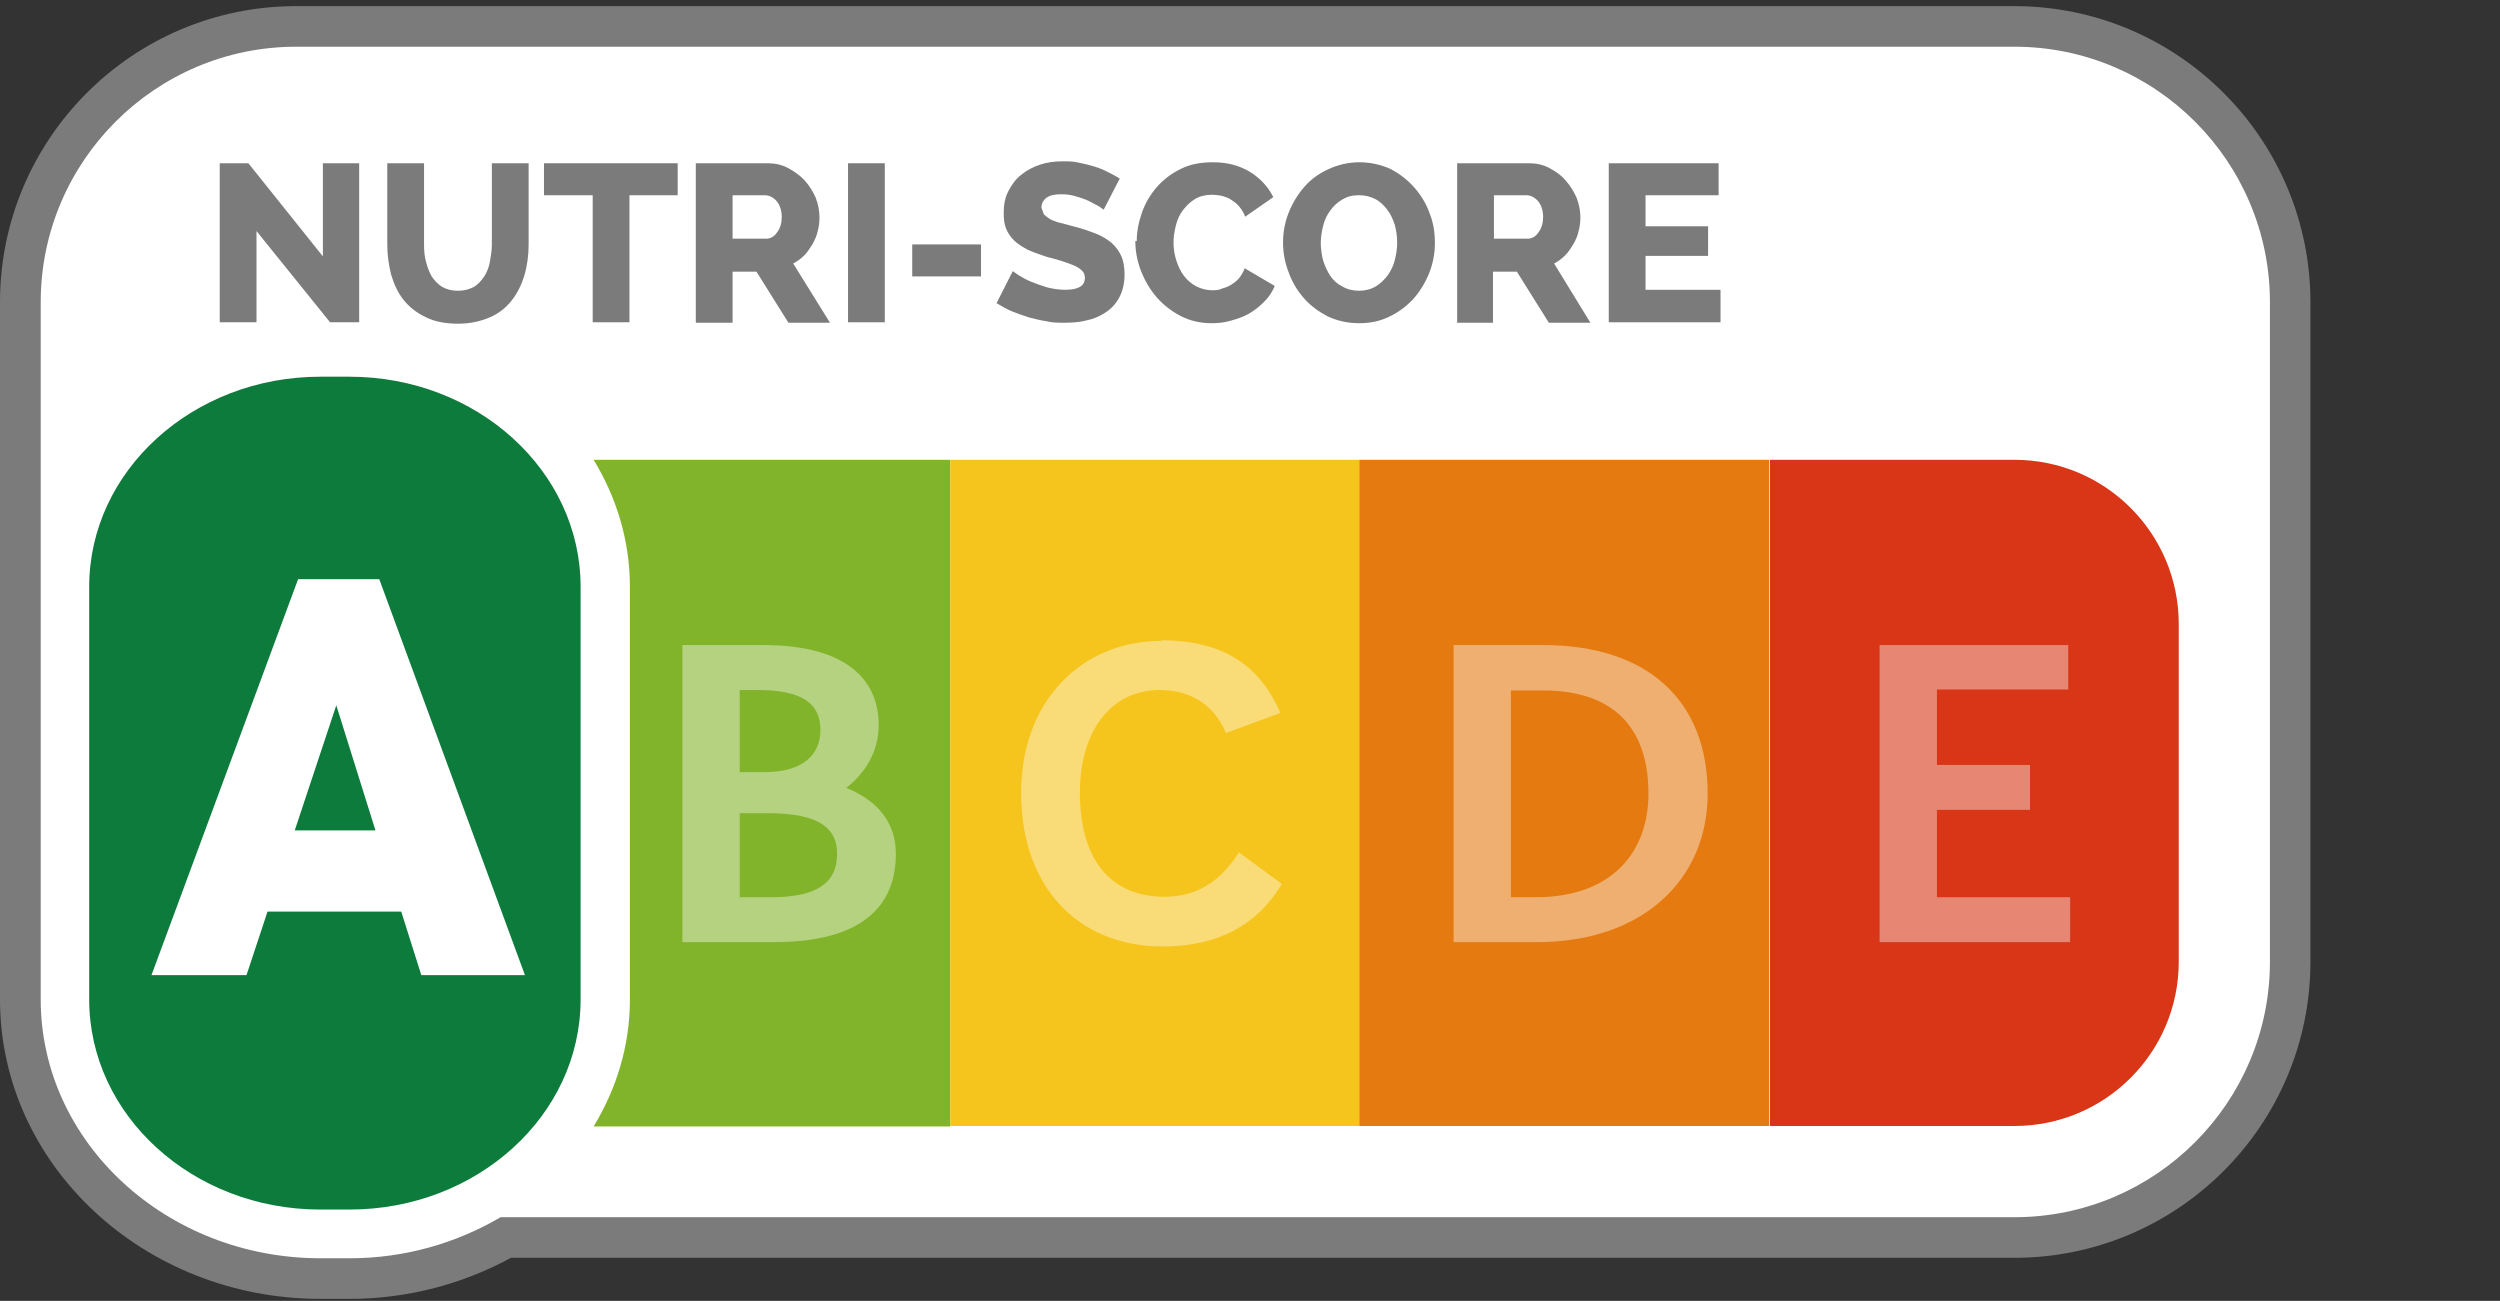 <svg width="344" height="179" viewBox="0 0 344 179" fill="none" xmlns="http://www.w3.org/2000/svg">
<rect x="0" y="0" width="344" height="179" fill="#333333" stroke="none"/>
<g clip-path="url(#clip0_398_9610)">
<path d="M44.093 178.725C19.779 178.725 0 160.26 0 137.524V41.585C0 19.112 18.268 0.844 40.741 0.844H277.171C299.645 0.844 317.913 19.112 317.913 41.585V132.333C317.913 154.806 299.645 173.074 277.171 173.074H70.311C63.543 176.754 55.92 178.725 48.101 178.725H44.093Z" fill="#7B7B7B"/>
<path d="M277.187 6.428H40.757C21.372 6.428 5.602 22.198 5.602 41.583V132.331V137.522C5.602 157.17 22.884 173.138 44.108 173.138H48.117C55.739 173.138 62.836 171.035 68.882 167.487H277.187C296.572 167.487 312.343 151.716 312.343 132.331V41.583C312.343 22.198 296.572 6.428 277.187 6.428Z" fill="white"/>
<path d="M277.191 154.935H243.547V63.268H277.191C289.676 63.268 299.796 73.387 299.796 85.872V132.33C299.796 144.816 289.676 154.935 277.191 154.935Z" fill="#D83617"/>
<g opacity="0.4">
<mask id="mask0_398_9610" style="mask-type:luminance" maskUnits="userSpaceOnUse" x="199" y="42" width="145" height="95">
<path d="M343.984 42.768H199.484V136.209H343.984V42.768Z" fill="white"/>
</mask>
<g mask="url(#mask0_398_9610)">
<path d="M284.589 88.764H258.633V129.636H284.852V123.459H266.518V111.434H279.332V105.257H266.518V94.875H284.589V88.764Z" fill="white"/>
</g>
</g>
<path d="M35.294 31.794V44.345H30.234V22.463H34.177L44.428 35.277V22.463H49.422V44.345H45.414L35.294 31.794Z" fill="#7B7B7B"/>
<path d="M63.014 40.008C63.869 40.008 64.591 39.811 65.183 39.482C65.774 39.154 66.234 38.628 66.629 38.036C67.023 37.445 67.286 36.722 67.417 35.999C67.549 35.211 67.68 34.422 67.68 33.634V22.463H72.74V33.634C72.74 35.145 72.543 36.591 72.148 37.905C71.754 39.219 71.163 40.402 70.374 41.388C69.585 42.373 68.6 43.162 67.351 43.688C66.103 44.213 64.657 44.542 63.014 44.542C61.372 44.542 59.794 44.279 58.546 43.622C57.297 43.031 56.312 42.242 55.523 41.256C54.735 40.271 54.209 39.088 53.815 37.774C53.486 36.459 53.289 35.08 53.289 33.634V22.463H58.349V33.634C58.349 34.488 58.415 35.277 58.612 35.999C58.809 36.788 59.072 37.445 59.4 38.036C59.794 38.628 60.255 39.088 60.846 39.482C61.437 39.811 62.16 40.008 63.014 40.008Z" fill="#7B7B7B"/>
<path d="M93.251 26.866H86.614V44.345H81.554V26.866H74.852V22.463H93.251V26.866Z" fill="#7B7B7B"/>
<path d="M100.802 32.845H105.402C105.993 32.845 106.519 32.583 106.913 31.991C107.373 31.4 107.57 30.677 107.57 29.823C107.57 28.968 107.307 28.18 106.847 27.654C106.387 27.128 105.796 26.866 105.27 26.866H100.802V32.845ZM95.742 44.345V22.463H105.599C106.65 22.463 107.57 22.66 108.425 23.12C109.279 23.58 110.067 24.106 110.724 24.828C111.382 25.551 111.842 26.34 112.236 27.194C112.564 28.048 112.761 28.968 112.761 29.888C112.761 30.545 112.696 31.203 112.499 31.86C112.367 32.517 112.104 33.042 111.776 33.634C111.447 34.16 111.119 34.685 110.659 35.145C110.199 35.605 109.739 35.934 109.147 36.262L114.207 44.411H108.49L104.088 37.379H100.802V44.411H95.742V44.345Z" fill="#7B7B7B"/>
<path d="M121.747 22.463H116.688V44.345H121.747V22.463Z" fill="#7B7B7B"/>
<path d="M134.986 33.633H125.523V38.035H134.986V33.633Z" fill="#7B7B7B"/>
<path d="M151.844 28.834L151.187 28.374C150.793 28.177 150.333 27.914 149.807 27.651C149.282 27.389 148.625 27.191 147.967 26.994C147.31 26.797 146.653 26.731 145.996 26.731C145.142 26.731 144.485 26.863 144.025 27.191C143.565 27.52 143.302 27.98 143.302 28.571L143.63 29.491C143.63 29.491 144.156 29.951 144.485 30.148C144.879 30.346 145.339 30.543 145.93 30.674C146.522 30.805 147.113 31.003 147.902 31.2C148.953 31.463 149.873 31.791 150.727 32.12C151.582 32.448 152.304 32.908 152.896 33.368C153.487 33.894 153.947 34.485 154.276 35.208C154.604 35.931 154.736 36.785 154.736 37.771C154.736 39.019 154.473 40.071 154.013 40.925C153.553 41.779 152.961 42.436 152.173 42.962C151.384 43.488 150.53 43.882 149.544 44.079C148.559 44.342 147.507 44.408 146.456 44.408C145.668 44.408 144.813 44.408 144.025 44.211C143.17 44.079 142.382 43.882 141.593 43.685C140.805 43.422 140.016 43.159 139.228 42.831C138.439 42.502 137.782 42.108 137.125 41.714L139.359 37.311C139.359 37.311 139.753 37.574 140.213 37.902C140.673 38.165 141.199 38.494 141.856 38.757C142.513 39.019 143.236 39.282 144.09 39.545C144.879 39.742 145.733 39.874 146.587 39.874C148.362 39.874 149.282 39.348 149.282 38.231C149.282 37.837 149.15 37.508 148.887 37.245C148.625 36.982 148.23 36.719 147.77 36.522C147.31 36.325 146.719 36.128 146.127 35.931C145.47 35.734 144.813 35.537 144.025 35.34C143.039 35.011 142.119 34.682 141.396 34.354C140.673 33.96 140.016 33.565 139.556 33.105C139.096 32.645 138.702 32.12 138.439 31.463C138.176 30.805 138.111 30.148 138.111 29.294C138.111 28.111 138.308 27.126 138.768 26.271C139.228 25.417 139.753 24.629 140.542 24.037C141.265 23.446 142.119 22.986 143.105 22.657C144.09 22.329 145.142 22.197 146.193 22.197C146.982 22.197 147.705 22.197 148.493 22.394C149.216 22.526 149.939 22.723 150.596 22.92C151.253 23.117 151.91 23.38 152.501 23.709C153.093 23.971 153.619 24.3 154.079 24.563L151.91 28.768L151.844 28.834Z" fill="#7B7B7B"/>
<path d="M156.416 33.17C156.416 31.856 156.679 30.542 157.139 29.228C157.599 27.914 158.322 26.731 159.176 25.745C160.096 24.694 161.147 23.905 162.461 23.248C163.776 22.591 165.221 22.328 166.93 22.328C168.901 22.328 170.544 22.788 171.99 23.642C173.435 24.562 174.487 25.679 175.209 27.125L171.332 29.819C171.135 29.228 170.807 28.768 170.478 28.374C170.15 27.979 169.755 27.716 169.361 27.454C168.967 27.191 168.507 27.059 168.047 26.928C167.587 26.862 167.193 26.797 166.798 26.797C165.878 26.797 165.09 26.994 164.433 27.388C163.776 27.782 163.25 28.308 162.79 28.899C162.33 29.491 162.001 30.213 161.804 31.002C161.607 31.791 161.476 32.579 161.476 33.368C161.476 34.222 161.607 35.076 161.87 35.865C162.133 36.653 162.461 37.376 162.921 37.968C163.381 38.559 163.973 39.085 164.63 39.413C165.287 39.742 166.01 39.939 166.798 39.939C167.193 39.939 167.653 39.939 168.047 39.742C168.507 39.61 168.901 39.479 169.361 39.216C169.755 38.953 170.15 38.69 170.478 38.296C170.807 37.902 171.07 37.442 171.267 36.916L175.407 39.347C175.078 40.136 174.618 40.859 173.961 41.516C173.304 42.173 172.647 42.699 171.858 43.159C171.07 43.619 170.215 43.882 169.295 44.144C168.375 44.407 167.521 44.473 166.667 44.473C165.156 44.473 163.776 44.144 162.461 43.487C161.213 42.83 160.096 41.976 159.176 40.925C158.256 39.873 157.533 38.625 157.007 37.31C156.482 35.93 156.219 34.55 156.219 33.17" fill="#7B7B7B"/>
<path d="M181.738 33.433C181.738 34.288 181.869 35.076 182.067 35.865C182.329 36.653 182.658 37.376 183.052 37.968C183.512 38.625 184.038 39.085 184.695 39.413C185.352 39.807 186.141 40.005 186.995 40.005C187.849 40.005 188.638 39.807 189.295 39.413C189.952 39.019 190.478 38.493 190.938 37.902C191.398 37.245 191.726 36.587 191.923 35.799C192.121 35.011 192.252 34.222 192.252 33.368C192.252 32.513 192.121 31.725 191.923 30.936C191.661 30.148 191.332 29.425 190.872 28.834C190.412 28.242 189.886 27.716 189.229 27.388C188.572 27.059 187.849 26.862 186.995 26.862C186.075 26.862 185.352 27.059 184.695 27.454C184.038 27.848 183.512 28.308 183.052 28.965C182.592 29.556 182.264 30.279 182.067 31.068C181.869 31.856 181.738 32.645 181.738 33.499M186.995 44.473C185.418 44.473 184.038 44.144 182.724 43.553C181.475 42.896 180.358 42.107 179.438 41.056C178.518 40.005 177.795 38.822 177.335 37.508C176.81 36.193 176.547 34.813 176.547 33.368C176.547 31.922 176.81 30.542 177.335 29.228C177.861 27.914 178.584 26.731 179.504 25.679C180.424 24.628 181.541 23.84 182.855 23.248C184.169 22.657 185.549 22.328 187.061 22.328C188.572 22.328 190.018 22.657 191.332 23.248C192.58 23.905 193.698 24.759 194.618 25.811C195.538 26.862 196.26 28.045 196.72 29.359C197.246 30.674 197.443 32.053 197.443 33.433C197.443 34.879 197.18 36.259 196.655 37.573C196.129 38.887 195.406 40.07 194.486 41.122C193.566 42.107 192.449 42.962 191.201 43.553C189.886 44.21 188.506 44.473 186.995 44.473Z" fill="#7B7B7B"/>
<path d="M205.566 32.845H210.166C210.757 32.845 211.283 32.583 211.677 31.991C212.137 31.4 212.335 30.677 212.335 29.823C212.335 28.968 212.072 28.18 211.612 27.654C211.152 27.128 210.56 26.866 210.035 26.866H205.566V32.845ZM200.506 44.345V22.463H210.363C211.415 22.463 212.334 22.66 213.189 23.12C214.043 23.58 214.832 24.106 215.423 24.828C216.08 25.551 216.54 26.34 216.934 27.194C217.263 28.048 217.46 28.968 217.46 29.888C217.46 30.545 217.394 31.203 217.197 31.86C217.066 32.517 216.803 33.042 216.474 33.634C216.146 34.16 215.817 34.685 215.357 35.145C214.897 35.605 214.437 35.934 213.846 36.262L218.84 44.411H213.123L208.72 37.379H205.435V44.411H200.375L200.506 44.345Z" fill="#7B7B7B"/>
<path d="M236.744 39.877V44.345H221.367V22.463H236.481V26.866H226.427V31.137H235.035V35.211H226.427V39.877H236.744Z" fill="#7B7B7B"/>
<path d="M130.766 63.268H81.68C84.834 68.459 86.674 74.373 86.674 80.747V137.522C86.674 143.896 84.834 149.81 81.68 155.001H130.766V63.333V63.268Z" fill="#82B42B"/>
<path d="M187.138 63.268H130.758V154.935H187.138V63.268Z" fill="#F5C51D"/>
<path d="M243.451 63.268H187.07V154.935H243.451V63.268Z" fill="#E47A10"/>
<g opacity="0.4">
<mask id="mask1_398_9610" style="mask-type:luminance" maskUnits="userSpaceOnUse" x="34" y="42" width="149" height="95">
<path d="M182.412 42.768H34.758V136.209H182.412V42.768Z" fill="white"/>
</mask>
<g mask="url(#mask1_398_9610)">
<path d="M105.135 88.764H93.898V129.636H106.515C118.409 129.636 123.272 124.839 123.272 117.48C123.272 113.471 121.037 110.251 116.438 108.411C119.066 106.374 120.906 103.417 120.906 99.737C120.906 93.692 116.635 88.764 105.069 88.764M101.784 106.243V94.941H104.149C110.392 94.941 112.889 96.781 112.889 100.46C112.889 103.812 110.523 106.177 105.464 106.243H101.85H101.784ZM101.784 123.459V111.894H105.661C112.889 111.894 115.189 114.063 115.189 117.48C115.189 121.685 112.101 123.459 106.121 123.459H101.718H101.784Z" fill="white"/>
</g>
</g>
<g opacity="0.4">
<mask id="mask2_398_9610" style="mask-type:luminance" maskUnits="userSpaceOnUse" x="81" y="42" width="155" height="95">
<path d="M235.584 42.182H81.359V136.806H235.584V42.182Z" fill="white"/>
</mask>
<g mask="url(#mask2_398_9610)">
<path d="M159.893 88.177C148.919 88.177 140.508 96.325 140.508 109.139C140.508 121.953 148.262 130.232 160.024 130.232C167.581 130.232 173.035 127.275 176.386 121.624L170.472 117.287C168.041 121.164 164.755 123.398 160.287 123.398C152.73 123.398 148.59 118.207 148.59 109.073C148.59 100.531 152.927 94.945 159.564 94.945C163.967 94.945 167.121 97.114 168.698 100.859L176.189 98.1C173.692 92.383 169.224 88.111 159.827 88.111" fill="white"/>
</g>
</g>
<g opacity="0.4">
<mask id="mask3_398_9610" style="mask-type:luminance" maskUnits="userSpaceOnUse" x="140" y="42" width="155" height="95">
<path d="M294.188 42.768H140.883V136.209H294.188V42.768Z" fill="white"/>
</mask>
<g mask="url(#mask3_398_9610)">
<path d="M212.435 88.764H200.016V129.636H211.515C226.103 129.636 234.974 120.962 234.974 109.2C234.974 96.386 226.695 88.764 212.369 88.764M207.901 123.459V95.006H212.304C222.095 95.006 226.826 100.197 226.826 109.2C226.826 117.348 221.7 123.459 211.318 123.459H207.901Z" fill="white"/>
</g>
</g>
<path d="M48.086 166.435H44.078C26.533 166.435 12.273 153.49 12.273 137.522V80.747C12.273 64.779 26.533 51.834 44.078 51.834H48.086C65.631 51.834 79.891 64.779 79.891 80.747V137.522C79.891 153.49 65.631 166.435 48.086 166.435Z" fill="#0D7B3C"/>
<path d="M40.492 114.264H51.663L46.274 97.047L40.557 114.264H40.492ZM20.844 134.174L41.017 79.699H52.188L72.23 134.174H57.971L55.211 125.434H36.812L33.92 134.174H20.844Z" fill="white"/>
</g>
<defs>
<clipPath id="clip0_398_9610">
<rect width="344" height="177.881" fill="white" transform="translate(0 0.846)"/>
</clipPath>
</defs>
</svg>
